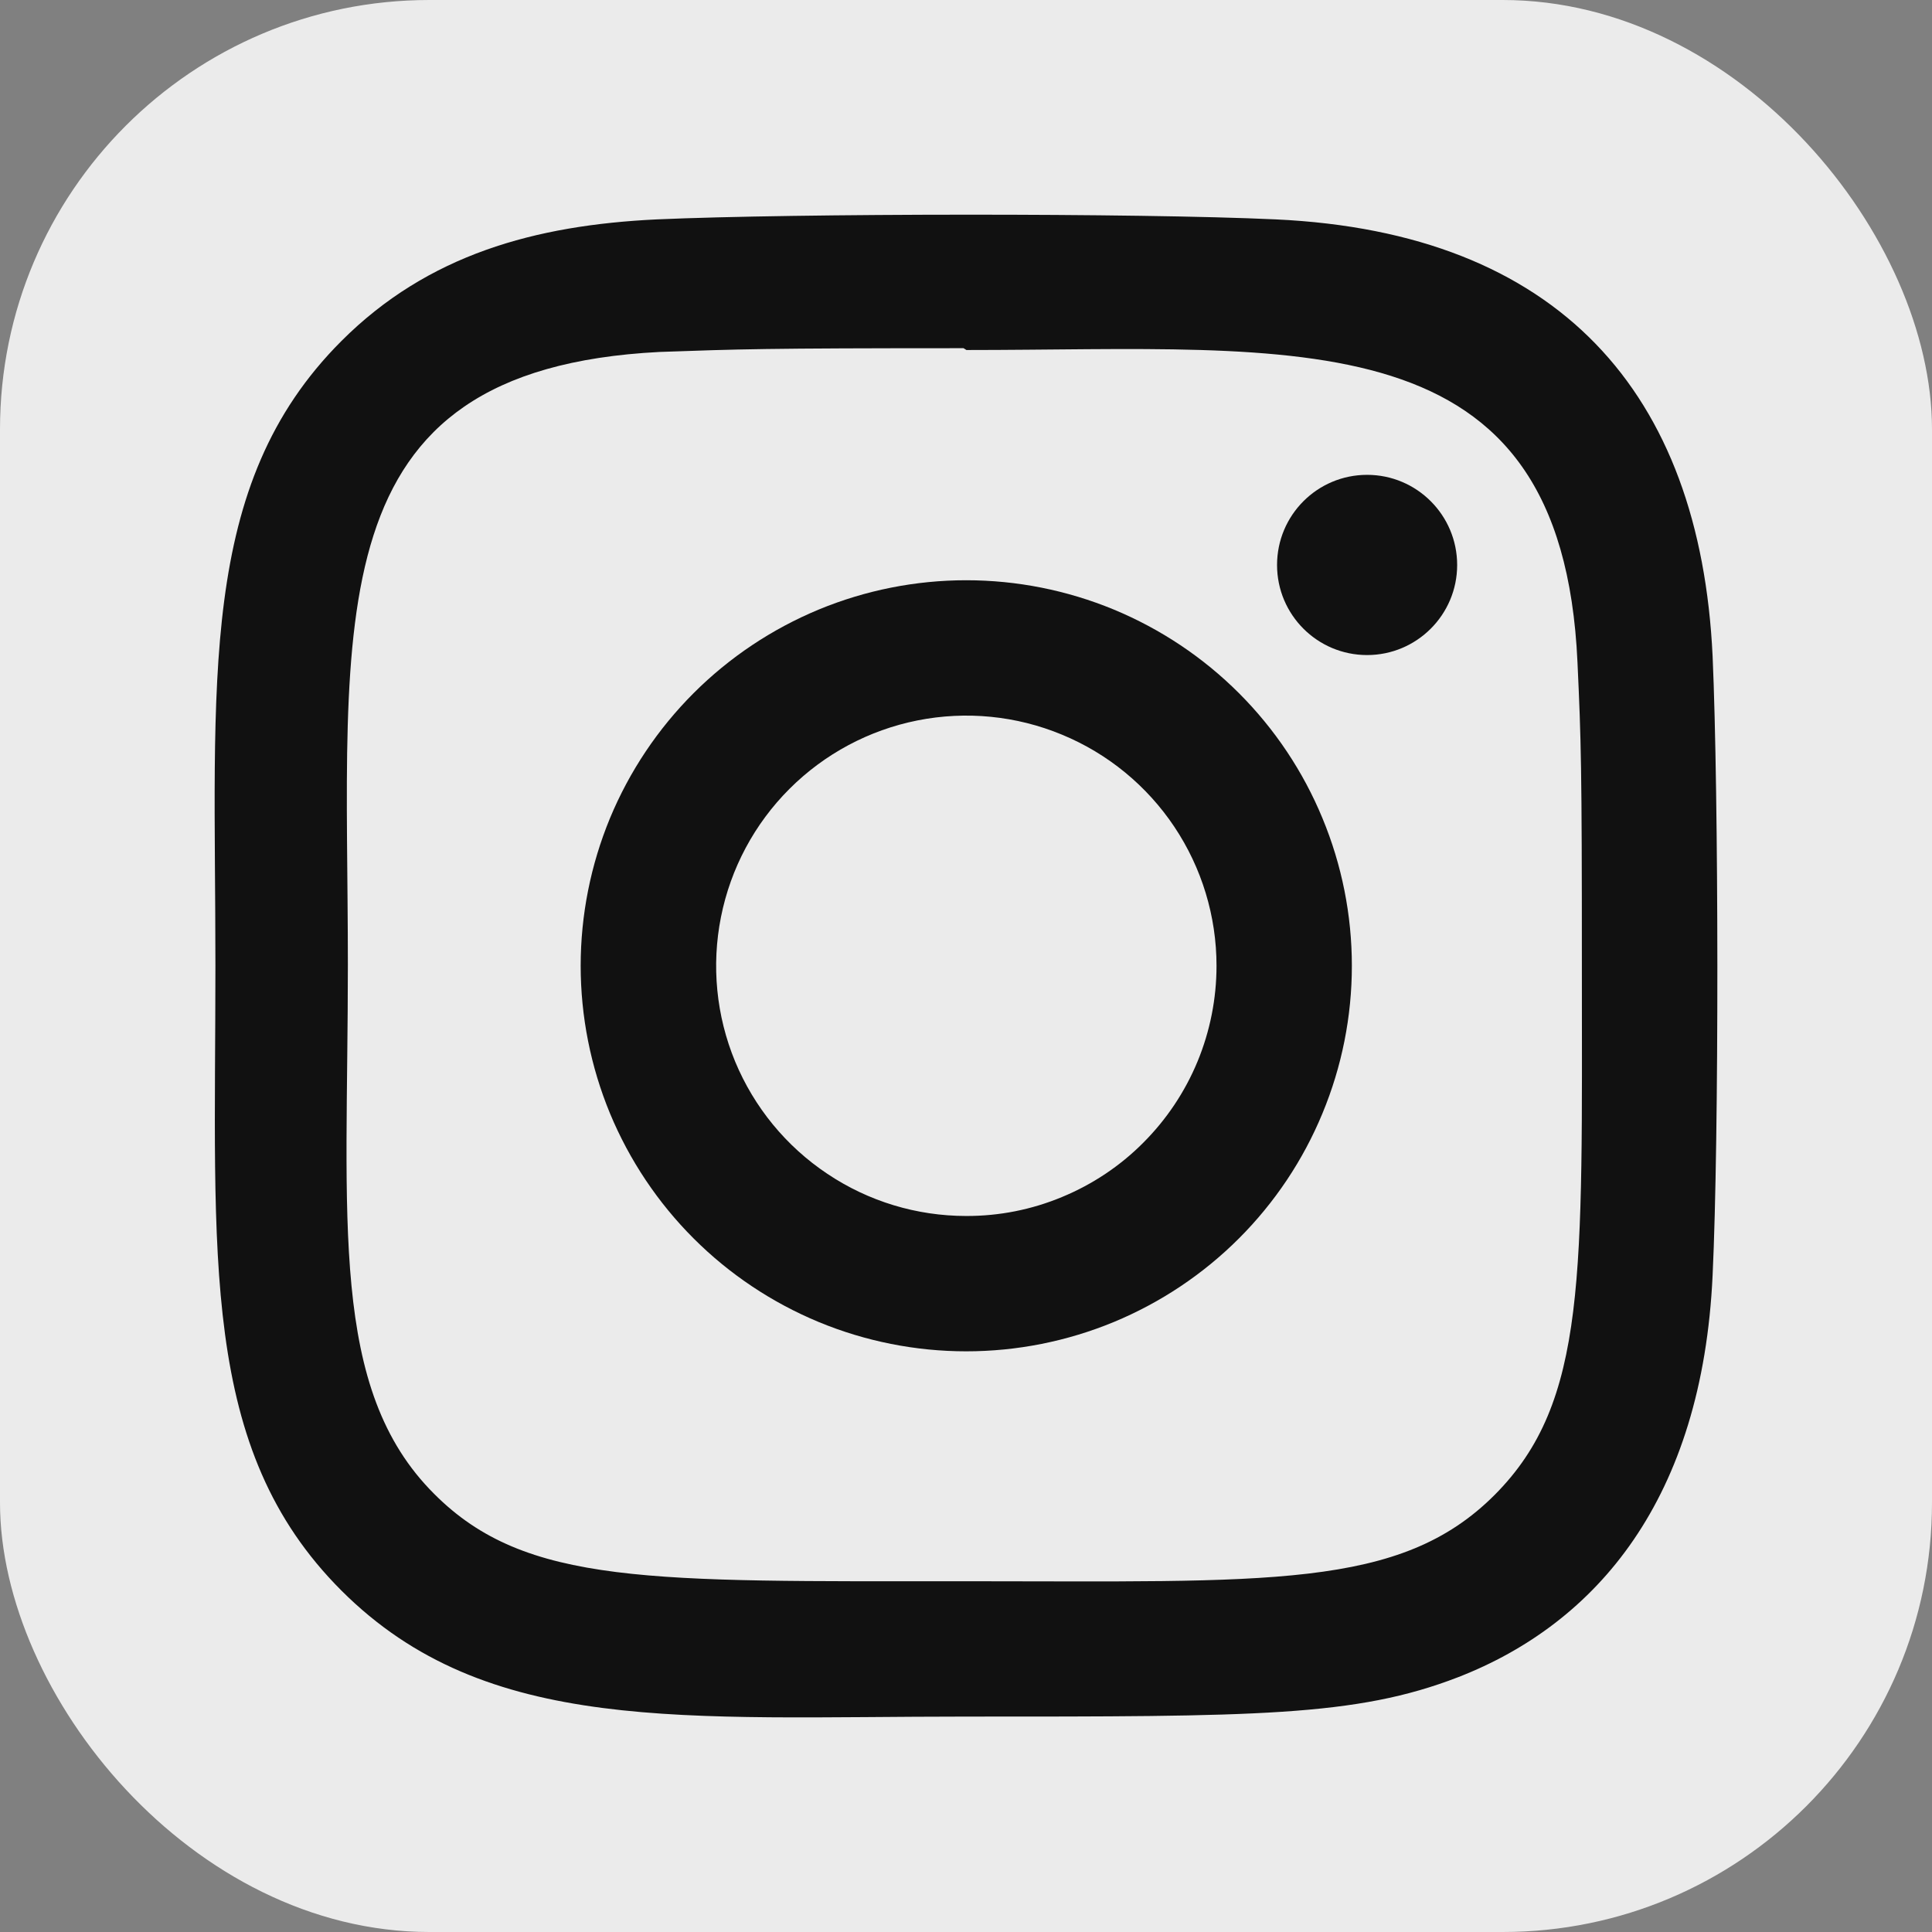 <svg width="18" height="18" viewBox="0 0 18 18" fill="none" xmlns="http://www.w3.org/2000/svg">
<rect x="0" y="0" width="18" height="18" fill="#808080" stroke="none"/>
<rect width="18" height="18" rx="4" fill="#EBEBEB"/>
<g clip-path="url(#clip0_2_171)">
<path d="M9.002 5.406C8.531 5.406 8.063 5.499 7.628 5.679C7.192 5.86 6.796 6.124 6.462 6.458C6.129 6.791 5.864 7.187 5.683 7.623C5.503 8.059 5.41 8.526 5.41 8.998C5.41 9.47 5.503 9.937 5.683 10.373C5.864 10.809 6.129 11.205 6.462 11.538C6.796 11.872 7.192 12.136 7.628 12.317C8.063 12.497 8.531 12.59 9.002 12.59C9.474 12.59 9.941 12.497 10.377 12.317C10.813 12.136 11.209 11.872 11.543 11.538C11.876 11.205 12.141 10.809 12.321 10.373C12.502 9.937 12.595 9.47 12.595 8.998C12.595 8.526 12.502 8.059 12.321 7.623C12.141 7.187 11.876 6.791 11.543 6.458C11.209 6.124 10.813 5.86 10.377 5.679C9.941 5.499 9.474 5.406 9.002 5.406ZM9.002 11.329C8.541 11.329 8.091 11.193 7.708 10.936C7.324 10.68 7.026 10.316 6.849 9.89C6.673 9.464 6.627 8.996 6.717 8.544C6.807 8.091 7.029 7.676 7.355 7.35C7.681 7.024 8.096 6.802 8.548 6.712C9 6.622 9.469 6.668 9.895 6.845C10.321 7.021 10.685 7.32 10.941 7.703C11.197 8.086 11.334 8.537 11.334 8.998C11.334 9.304 11.274 9.607 11.157 9.89C11.04 10.173 10.868 10.43 10.651 10.647C10.435 10.864 10.178 11.035 9.895 11.152C9.612 11.27 9.309 11.33 9.002 11.329Z" fill="#111111"/>
<path d="M11.886 2.044C10.598 1.984 7.408 1.987 6.119 2.044C4.986 2.098 3.987 2.371 3.181 3.177C1.835 4.523 2.007 6.337 2.007 8.998C2.007 11.721 1.855 13.493 3.181 14.819C4.533 16.17 6.373 15.993 9.002 15.993C11.7 15.993 12.631 15.995 13.585 15.626C14.881 15.122 15.86 13.963 15.956 11.881C16.017 10.593 16.013 7.403 15.956 6.114C15.84 3.656 14.521 2.166 11.886 2.044ZM13.925 13.928C13.043 14.811 11.818 14.732 8.986 14.732C6.069 14.732 4.899 14.775 4.046 13.919C3.063 12.941 3.241 11.37 3.241 8.988C3.241 5.766 2.91 3.444 6.145 3.279C6.888 3.253 7.107 3.244 8.977 3.244L9.004 3.261C12.112 3.261 14.551 2.936 14.697 6.17C14.731 6.908 14.738 7.129 14.738 8.997C14.738 11.88 14.793 13.057 13.925 13.928Z" fill="#111111"/>
<path d="M12.737 6.103C13.2 6.103 13.576 5.727 13.576 5.264C13.576 4.8 13.2 4.424 12.737 4.424C12.273 4.424 11.898 4.8 11.898 5.264C11.898 5.727 12.273 6.103 12.737 6.103Z" fill="#111111"/>
</g>
<defs>
<clipPath id="clip0_2_171">
<rect width="14" height="14" fill="white" transform="translate(2 2)"/>
</clipPath>
</defs>
</svg>
